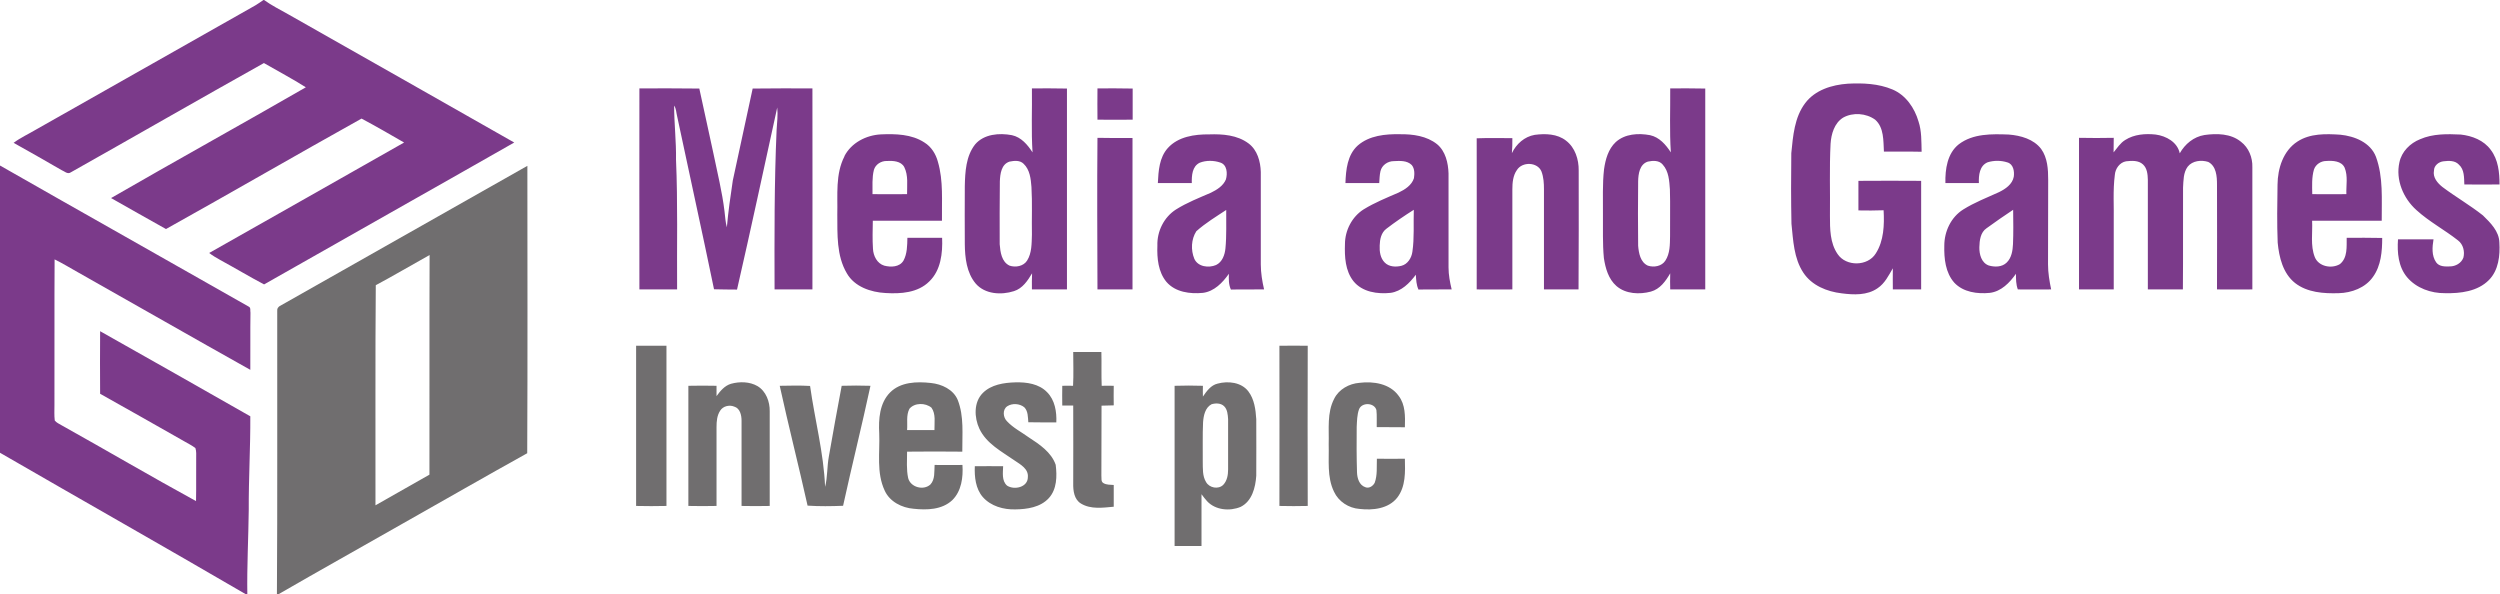 <svg version="1.2" xmlns="http://www.w3.org/2000/svg" viewBox="0 0 1598 380" width="1598" height="380">
	<title>Media_and_Games_Invest_logo-svg</title>
	<style>
		.s0 { fill: #7b3a8a } 
		.s1 { fill: #706e6f } 
	</style>
	<g id="#7b3a8aff">
		<path id="Layer" fill-rule="evenodd" class="s0" d="m1153.9 65.9c6.3-8.4 17.1-11.7 27.2-12.4 9.6-0.5 19.6-0.1 28.6 3.7 8.5 3.6 14.1 11.8 16.6 20.4 2.1 6.3 1.8 12.9 2 19.4-8-0.2-16.1 0-24.1-0.1-0.4-6.9 0.1-15.4-5.6-20.4-5.8-4.2-14.3-4.8-20.5-1.3-5.6 3.5-7.6 10.5-8 16.7-0.8 15.4-0.2 30.7-0.4 46.1 0 8.3 0 17.3 4.9 24.4 5.4 8.1 19.3 7.9 24.4-0.4 5.2-8.1 5.5-18.3 5-27.6-5.4 0.2-10.7 0.2-16.1 0.1 0-6.3 0-12.6 0-18.9 13.4-0.1 26.8-0.1 40.1 0 0 23.1 0 46.3 0 69.4q-9.1 0-18.1 0c-0.1-4.5 0-9 0-13.5-2.7 4.6-5.1 9.6-9.7 12.7-6.7 4.7-15.3 4.3-23 3.3-9.4-1.1-19.1-5-24.5-13.2-6.1-9.2-6.5-20.7-7.6-31.3-0.3-15-0.3-30-0.1-45.1 1.1-11 2-22.9 8.9-32zm-745.2-9.4c12.7 0 25.5-0.1 38.3 0.1 3.1 13.7 5.9 27.6 9 41.4 2.5 12.3 5.6 24.5 7.1 37 0.4 3.4 0.6 6.9 1.5 10.3 0.9-10 2.3-20 3.8-29.9 4.2-19.6 8.5-39.2 12.7-58.8 12.7-0.2 25.5-0.1 38.2-0.1 0 42.9 0.1 85.7 0 128.5-8.1 0-16.2 0-24.2 0-0.1-34-0.2-68 1.3-101.9 0.3-4.8 0.9-9.6 0.4-14.4-8.5 38.8-16.8 77.6-25.7 116.4-4.9-0.1-9.8 0-14.7-0.2-7.6-36.9-15.8-73.8-23.6-110.7-0.6-2.2-0.5-4.7-1.9-6.7 0 11.5 1.4 23 1.2 34.5 1.2 27.7 0.5 55.3 0.7 83-8 0-16 0-24.1 0-0.1-42.8 0-85.6 0-128.5zm250.9 0c7.5 0 14.9-0.1 22.4 0.1 0 42.8 0 85.6 0 128.4-7.5 0-14.9 0-22.4 0-0.1-3.4 0-6.9 0.1-10.3-2.8 4.7-6.1 9.7-11.6 11.4-8.1 2.6-18.5 2-24.4-4.8-5.9-7-6.9-16.6-7-25.3q-0.1-18.5 0-37c0.2-9.1 0.7-19.2 6.6-26.7 5.7-6.7 15.5-7.4 23.5-5.9 6 1.3 10 6.1 13.2 11-0.9-13.6-0.2-27.3-0.4-40.9zm-14.3 46.8c-5.3 1.7-6 7.9-6.2 12.6-0.2 13.4-0.1 26.8-0.1 40.2 0.4 5 1.2 11.3 6.3 13.7 3.9 1.3 8.9 0.4 11.2-3.2 3.1-4.9 2.9-11 3.1-16.6-0.2-10.2 0.3-20.3-0.3-30.5-0.4-5.2-1-11-5-14.8-2.4-2.4-6-2-9-1.4zm56.2-46.8c7.5 0 15-0.1 22.5 0.1 0 6.6 0 13.2 0 19.9-7.5 0.1-15 0-22.5 0q-0.1-10 0-20zm366.1 0c7.4 0 14.9-0.1 22.4 0.1 0 42.8 0 85.6 0 128.4-7.5 0-14.9 0-22.4 0-0.1-3.4-0.1-6.8 0-10.3-2.9 5-6.5 10.1-12.4 11.7-7.2 1.9-16 1.6-22-3.6-5.1-4.5-7-11.3-8-17.8-0.9-9.3-0.5-18.7-0.6-28 0.1-9.6-0.4-19.3 0.7-28.8 0.9-6.3 2.7-12.9 7.5-17.4 5.9-5.3 14.4-5.8 21.9-4.4 6 1.3 10.1 6.1 13.3 11-0.9-13.6-0.3-27.2-0.4-40.9zm-14.3 46.8c-5.3 1.7-6.1 7.9-6.2 12.6-0.1 13.7-0.2 27.5 0 41.2 0.4 4.7 1.4 10.5 6.2 12.7 3.9 1.3 8.9 0.4 11.2-3.2 3-4.6 2.9-10.3 3-15.6-0.1-9.9 0.2-19.9-0.1-29.9-0.4-5.5-0.7-11.6-4.6-15.9-2.3-2.8-6.3-2.6-9.5-1.9zm-513.6-3.4c4.4-8.6 13.9-13.5 23.3-14 9.4-0.4 19.7-0.2 27.9 5.2 4.4 2.7 7.3 7.4 8.6 12.3 3.6 12.3 2.4 25.1 2.6 37.7-14.7 0-29.5 0-44.2 0-0.1 6-0.3 12 0.1 17.9 0.2 4.5 2.6 9.4 7.2 10.8 4.2 1.1 9.8 1 12.3-3.2 2.4-4.4 2.4-9.7 2.5-14.6 7.4 0 14.8 0 22.2 0 0.4 9.8-0.8 20.8-8.2 27.9-7.3 7.3-18.3 8-28 7.4-9.4-0.5-19.8-4-24.7-12.6-6.7-11.3-6-25-6.1-37.7 0.3-12.4-1.3-25.7 4.6-37.1zm18.9 8.7c-1.3 5.1-0.8 10.4-0.9 15.5q11.1 0.1 22.1 0c-0.1-5.7 0.9-11.9-1.8-17.3-2.1-3.9-7.2-4.1-11.1-3.9-3.7-0.1-7.3 2.2-8.3 5.7zm187.9-14c6.6-7.3 17.1-8.8 26.4-8.7 8.6-0.3 18 0.4 25.2 5.8 5.6 4.2 7.6 11.5 7.8 18.2 0 19.7 0 39.4 0 59.1 0 5.4 0.9 10.8 2.1 16-7.1 0.1-14.1-0.1-21.2 0.1-1.5-3.2-1.4-6.7-1.3-10.1-4 5.7-9.4 11.3-16.6 12.2-8.2 0.8-17.6-0.4-23.3-7-5.3-6.4-6.1-15.2-5.8-23.2-0.3-9.1 4.2-18.2 11.9-23.1 7-4.4 14.7-7.4 22.3-10.7 3.9-1.9 7.9-4.4 9.6-8.5 1.1-3.8 0.8-9.4-3.6-10.8-4.1-1.4-9-1.5-13.1 0.1-4.9 2.3-5.2 8.3-5.1 13-7.2 0-14.4 0.1-21.7 0 0.4-7.8 0.9-16.3 6.4-22.4zm18.2 53.2c-3.3 5.1-3.6 12-1.3 17.6 2.3 5.2 9.2 6 13.9 4 4-1.9 5.6-6.5 6-10.6 0.8-8.2 0.4-16.5 0.5-24.6-6.5 4.3-13.3 8.4-19.1 13.6zm103.2-54.8c7.3-6.4 17.7-7.4 27-7.2 8.2-0.1 17.1 1.1 23.7 6.4 5.4 4.5 7.1 12 7.3 18.7q0 30.1 0 60.1c0 4.7 0.9 9.4 2 14-7 0.1-14.1-0.1-21.2 0.1-1.4-3-1.5-6.3-1.7-9.5-4 5.4-9.2 10.6-16.1 11.6-8.4 0.9-18.2-0.5-23.8-7.5-5.2-6.6-5.7-15.5-5.4-23.7 0-8.7 4.5-17.5 12-22.2 7-4.3 14.7-7.4 22.3-10.7 4-1.9 8.4-4.7 9.8-9.2 0.4-2.8 0.5-6.1-1.4-8.4-3-3-7.6-2.7-11.5-2.5-3.9 0-7.6 2.6-8.5 6.4-0.6 2.5-0.6 5-0.8 7.6-7.2 0-14.4 0-21.6 0 0.3-8.4 1.2-18 7.9-24zm18.3 53.2c-3.4 2.5-4.2 6.9-4.3 10.7-0.2 3.9 0.4 8.1 3.2 10.9 2.7 2.8 7.1 3 10.7 2.1 4-1 6.5-5.1 7-9 1.3-8.8 0.6-17.8 0.9-26.8-6 3.8-11.9 7.8-17.5 12.1zm80.2-48.3c2.8-5.9 8.1-10.6 14.6-11.7 6.8-0.9 14.4-0.7 20 3.7 5.8 4.4 8.2 12 8.1 19.1 0 25.3 0.1 50.7-0.1 76q-11 0-22.1 0c0-21.3 0-42.7 0-64 0-3.8-0.2-7.7-1.6-11.4-2.5-6.1-12.3-6.4-15.7-0.9-2.5 3.5-2.9 8.1-2.9 12.3q0 32 0 64c-7.6 0.1-15.2 0-22.8 0 0-32.2 0.1-64.4 0-96.6 7.6-0.3 15.2-0.1 22.8-0.1 0 3.2 0 6.4-0.3 9.6zm285.7-5.7c9.1-6.9 21.1-6.6 31.9-6.2 7.6 0.6 15.9 2.9 20.7 9.2 4.1 5.7 4.5 13 4.5 19.8-0.1 18 0 36-0.1 54 0 5.4 0.9 10.7 2 16-7.1 0.1-14.2 0-21.3 0-1.2-3.2-1.2-6.6-1.2-10-4 5.7-9.4 11.3-16.7 12.2-7.9 0.8-17-0.4-22.7-6.5-5.7-6.4-6.6-15.5-6.4-23.7 0-9.1 4.3-18.2 12.1-23.1 7.2-4.5 15.2-7.6 22.9-11.1 4.1-2 8.5-5 9.4-9.8 0.5-3.4-0.2-8.1-4.1-9.2-4-1.3-8.5-1.3-12.5-0.1-5.3 2.1-5.9 8.4-5.7 13.3-7.2 0-14.3 0-21.4 0-0.2-8.8 1.2-19 8.6-24.8zm17.7 53.7c-3.9 2.6-4.5 7.8-4.6 12.1-0.1 4.5 1.3 10 6 11.7 3.8 1.1 8.5 1.1 11.5-1.9 3.1-3 3.8-7.6 4-11.7 0.3-7.3 0.2-14.6 0.1-22-5.7 3.8-11.4 7.7-17 11.8zm88.6-56.4c5.8-3.7 12.9-4.2 19.5-3.5 6.7 0.9 13.9 4.8 15.4 12 3.3-5.9 8.9-10.6 15.8-11.7 7.8-1.1 16.8-1 23.3 4.3 5 3.8 7.5 10.1 7.3 16.3 0 26 0 52.1 0 78.1q-11.3 0.1-22.6 0 0.1-33.5 0-67c0-5.2-0.4-11.8-5.6-14.5-4.4-1.4-10.1-0.8-13.1 3-2.9 3.9-2.7 8.9-3 13.5-0.1 21.7 0.1 43.3-0.1 65q-11.2 0-22.4 0c0-23.4 0-46.7 0-70.1-0.1-3.4-0.4-7.3-3.1-9.8-2.9-2.7-7.2-2.4-10.8-2-4.1 0.7-6.9 4.7-7.2 8.7-1.3 10-0.5 20.1-0.7 30.2 0 14.3 0 28.7 0 43q-11.1 0-22.2 0c0-32.3 0-64.6 0-96.9 7.4 0.2 14.8 0.1 22.2 0 0 3.1-0.1 6.2-0.1 9.3 2.3-2.8 4.3-6 7.4-7.9zm110.1 1c8.1-5.3 18.2-5 27.4-4.4 9.2 0.9 19.3 5 22.8 14.1 4.8 13.1 3.6 27.2 3.7 40.9-14.8 0-29.6 0-44.5 0 0.4 7.7-1.2 15.8 1.7 23.2 2.4 6.1 10.8 7.7 16.1 4.5 5-4.1 4.2-11.1 4.3-16.8 7.5 0 15.1-0.1 22.7 0.1 0 8.5-0.7 17.7-5.9 24.9-4.9 7-13.7 10.2-21.9 10.4-9.6 0.3-20.1-0.4-27.9-6.5-7.8-6.2-10.2-16.5-11.1-25.8-0.5-12.4-0.3-24.7-0.1-37.1 0.1-10.3 3.6-21.6 12.7-27.5zm10.6 17.8c-1.5 5.1-1.2 10.5-1.1 15.8 7.3 0.1 14.5 0 21.8 0-0.2-5.6 1.1-11.5-1.1-16.9-2-4.4-7.7-4.6-11.8-4.3-3.4 0-6.7 2.2-7.8 5.4zm67.8-19.3c8.2-3.6 17.3-3.4 26-3 7.3 0.8 14.8 3.7 19.2 9.8 4.8 6.3 5.6 14.5 5.6 22.1-7.5 0.1-15 0.1-22.5 0-0.2-4.4 0.1-9.5-3.5-12.7-2.5-2.7-6.5-2.5-9.8-2.1-3 0.3-6.1 2.7-6.1 5.9-0.9 4.4 2.3 8.1 5.5 10.6 8.4 6.3 17.6 11.6 25.8 18.1 4.8 4.7 10.3 10.1 10.5 17.3 0.5 8.3-0.5 17.8-6.7 24-7.2 7.3-18.2 8.6-28 8.4-9 0.1-18.4-3.2-24.3-10.2-5.6-6.7-6.4-15.8-5.8-24.2q11.3 0 22.7 0c-0.8 4.9-1.3 10.4 1.7 14.7 2 2.8 5.7 2.7 8.7 2.6 3.7 0 7.4-2.1 8.7-5.6 1-3.9-0.1-8.5-3.4-11-8.6-6.8-18.5-12-26.6-19.4-8.4-7.5-13.4-19.3-10.9-30.5 1.4-6.9 6.9-12.3 13.2-14.8zm-845.4-0.9c7.5 0.2 14.9 0.1 22.4 0.1 0 32.3 0 64.5 0 96.8-7.5 0-15 0-22.4 0-0.1-32.3-0.3-64.6 0-96.9z"/>
		<path id="Layer" class="s0" d="m168.4 0h0.4c4.8 3.5 10.1 6.1 15.2 9 48.2 27.4 96.5 54.6 144.7 82.1-53.3 30.4-106.7 60.4-159.9 90.7-9.5-5-18.6-10.5-28-15.6-2.5-1.4-4.9-2.8-7.1-4.5 41.6-23.4 83-47.1 124.6-70.6-9-5.2-18-10.4-27.2-15.3-41.8 23.3-83.2 47.3-125 70.6-11.7-6.5-23.4-13.2-35.1-19.8 41.4-23.9 83.2-47 124.5-70.8-8.7-5.5-17.8-10.3-26.8-15.5-41.3 23.1-82.3 46.7-123.5 69.9-2 1.4-4.1-0.8-5.9-1.5q-15.2-8.8-30.6-17.4c4.4-3.3 9.5-5.6 14.2-8.4q70.2-39.8 140.4-79.5c1.8-1.1 3.4-2.2 5.1-3.4zm-168.4 105.8c52.9 30.2 106.1 60.1 159 90.2 1.5 0.7 0.8 2.7 1.1 3.9-0.2 12.2 0 24.3-0.1 36.5-36.8-20.6-73.4-41.6-110.1-62.3-5-2.8-9.9-5.8-15-8.3-0.2 31.1 0 62.1-0.1 93.2 0 3.3-0.2 6.5 0.2 9.8 1.1 1.4 2.8 2.1 4.3 3 28.7 16 57.1 32.7 86 48.5 0.2-9.1 0-18.2 0.1-27.3 0-2.2 0.2-4.5-0.5-6.6-2.2-1.7-4.7-2.9-7.1-4.3-17.9-10.1-35.8-20.4-53.8-30.4-0.1-13.3-0.1-26.6 0-40q48.1 27.1 96 54.4c0.1 20-1.1 39.9-1 59.9-0.2 18-1.2 36-0.9 54h-0.7c-52.3-30.5-105-60.3-157.4-90.6z"/>
	</g>
	<g id="#706e6fff">
		<path id="Layer" fill-rule="evenodd" class="s1" d="m179.4 195.3c52.5-29.7 105.1-59.5 157.7-89.3 0 61.2 0.2 122.5-0.1 183.7-27 15-53.8 30.4-80.7 45.6-26.1 14.9-52.5 29.6-78.6 44.7h-0.7c0.4-60.3 0.1-120.7 0.2-181-0.2-1.7 0.6-3 2.2-3.7zm60.8-13c-0.4 46.9-0.1 93.8-0.2 140.7 11.5-6.6 23-13 34.5-19.6 0.1-46.8-0.1-93.6 0.1-140.4-11.5 6.4-22.8 13.1-34.4 19.3z"/>
		<path id="Layer" fill-rule="evenodd" class="s1" d="m406.6 221q9.7 0 19.4 0 0 51.2 0 102.4c-6.5 0.2-12.9 0.1-19.4 0 0-34.1 0-68.3 0-102.4zm411.2 0q9.1-0.1 18.1 0c-0.1 34.1-0.1 68.2 0 102.4-6 0.2-12 0.1-18.1 0 0.1-34.1 0-68.3 0-102.4zm-131.8 4c6 0 12 0 18 0 0.2 7.2-0.1 14.4 0.2 21.6q3.8-0.1 7.7 0-0.1 6.3 0 12.5-3.9 0.1-7.8 0.2c-0.1 14.9 0 29.8-0.1 44.7 0.2 1.7-0.4 3.8 1.3 4.8 2 1.2 4.4 1 6.6 1.2 0 4.6 0 9.3 0 13.9-6.9 0.6-14.6 1.8-20.9-2-4.4-2.6-5.1-8.2-5-12.9 0-16.6 0.1-33.2 0-49.8q-3.5 0-7 0-0.1-6.3 0-12.6 3.4-0.1 6.9 0c0.4-7.2 0.1-14.4 0.1-21.6zm-218.7 20.3c5.5-1.5 11.9-1.4 16.9 1.5 5.5 3.3 7.9 10 7.8 16.1 0 20.2 0 40.4 0 60.5q-9 0.2-18 0c0-18.2 0-36.3 0-54.5 0-3.4-0.9-7.9-4.7-9-3.1-1.3-7.1-0.3-8.9 2.5-2.1 3.1-2.4 6.9-2.4 10.6q0 25.2 0 50.4-9 0.2-18 0 0-38.4 0-76.8 9-0.2 18 0 0 3.3 0 6.6c2.4-3.3 5.2-6.7 9.3-7.9zm101.6 5.6c6.7-6.8 17.1-7.1 26.1-6.1 6.9 0.7 14.4 4.1 17.2 10.9 4.1 10.5 2.8 22 2.9 33q-17.7-0.2-35.3 0c0 5.6-0.5 11.4 0.7 16.9 1.5 5.9 9.8 8.1 14.2 4.1 3.1-3.3 2.4-8.3 2.7-12.5 5.9 0 11.9 0.1 17.8 0 0.5 7.9-0.6 16.7-6.5 22.5-6.6 6.2-16.3 6.4-24.7 5.5-7.5-0.6-15.3-4.5-18.5-11.6-5.4-11.5-3-24.4-3.5-36.6-0.5-9.1 0.2-19.3 6.9-26.1zm12.4 10.4c-2.2 4.2-1.1 9.1-1.5 13.6 5.8 0 11.7 0 17.5 0-0.1-4.8 1-10.2-1.9-14.3-3.8-3.2-10.8-3.3-14.1 0.7zm46.9-10.1c5.4-5.4 13.5-6.6 20.8-6.8 7.2-0.2 15.1 0.9 20.3 6.3 5 5 6.2 12.5 5.9 19.3-6 0-12 0-17.9-0.1-0.3-3.3-0.1-7.1-2.6-9.6-3-2.4-7.7-2.7-10.9-0.6-3.2 2.2-2.6 7.2-0.1 9.6 3.9 4.2 9.1 6.8 13.8 10.2 6.9 4.5 14.5 9.5 17.3 17.6 0.9 7.3 0.8 15.6-4.4 21.3-5.4 5.9-13.9 7.1-21.4 7.2-7.5 0.2-15.6-2-20.8-7.9-4.6-5.3-5.4-12.9-5.1-19.7 6-0.1 12.1 0 18.1 0-0.1 4.1-1 9.3 2.5 12.4 4.6 3 13.3 1.1 13.3-5.4 0.5-5.3-4.7-8.1-8.4-10.6-8.3-5.8-18.1-10.8-22.6-20.4-3.3-7.1-3.7-16.9 2.2-22.8zm150.1-6c6.7-1.8 15.1-0.9 19.6 4.9 3.9 5.1 4.7 11.7 5.1 17.8 0 12.1 0.1 24.1 0 36.2-0.5 7.5-2.7 16.3-10 19.9-6.9 2.9-16.1 2.1-21.4-3.6-1.3-1.4-2.4-2.9-3.6-4.5q0 16.6 0 33.1-8.6 0-17.2 0 0-51.2 0-102.4c6.1-0.2 12.1-0.2 18.1 0q-0.1 3.4 0 6.9c2.4-3.5 5.1-7.3 9.4-8.3zm-3.9 13.2c-4.1 2.2-5.1 7.3-5.4 11.5-0.4 8.4-0.1 16.7-0.2 25.1 0.1 4.4-0.3 9.2 2.1 13.1 2.1 3.8 7.9 4.9 11 1.8 2.5-2.6 3.1-6.4 3.1-9.8 0-10.7 0-21.5 0-32.2-0.2-2.8-0.4-6.2-2.6-8.3-2.1-2-5.4-2-8-1.2zm78.4-3.5c3-6.1 9.6-9.7 16.2-10.2 8.9-1.1 19.4 0.5 25 8.3 4.4 5.7 4.2 13.2 4 20.1-6-0.1-12 0-18-0.1-0.1-3.6 0.2-7.2-0.2-10.9-1.3-4.8-9.3-5.1-11.1-0.5-1.3 3.6-1.3 7.6-1.5 11.3-0.1 9.7-0.1 19.4 0.2 29 0.1 3.7 1.4 8.2 5.3 9.5 2.4 1 4.9-0.7 6-2.8 1.8-4.9 1.2-10.2 1.4-15.4 5.9 0.1 11.9 0.1 17.9 0 0.2 8.4 0.6 17.8-4.9 24.9-5.6 7.1-15.6 8.2-24.1 7.2-6.9-0.5-13.4-4.7-16.3-11-4.6-9.4-3.1-20.2-3.4-30.3 0.3-9.7-1.2-20.1 3.5-29.1zm-354.4-8.3c6.5-0.1 12.9-0.3 19.4 0.1 3 21.5 8.7 42.7 9.6 64.5 1.6-6.3 1.2-13 2.4-19.4 2.7-15.1 5.3-30.2 8.2-45.2q9.2-0.3 18.4 0c-5.5 25.6-11.9 51.1-17.5 76.7-7.6 0.3-15.2 0.4-22.7-0.1-5.7-25.6-12.2-51-17.8-76.6z"/>
	</g>
</svg>